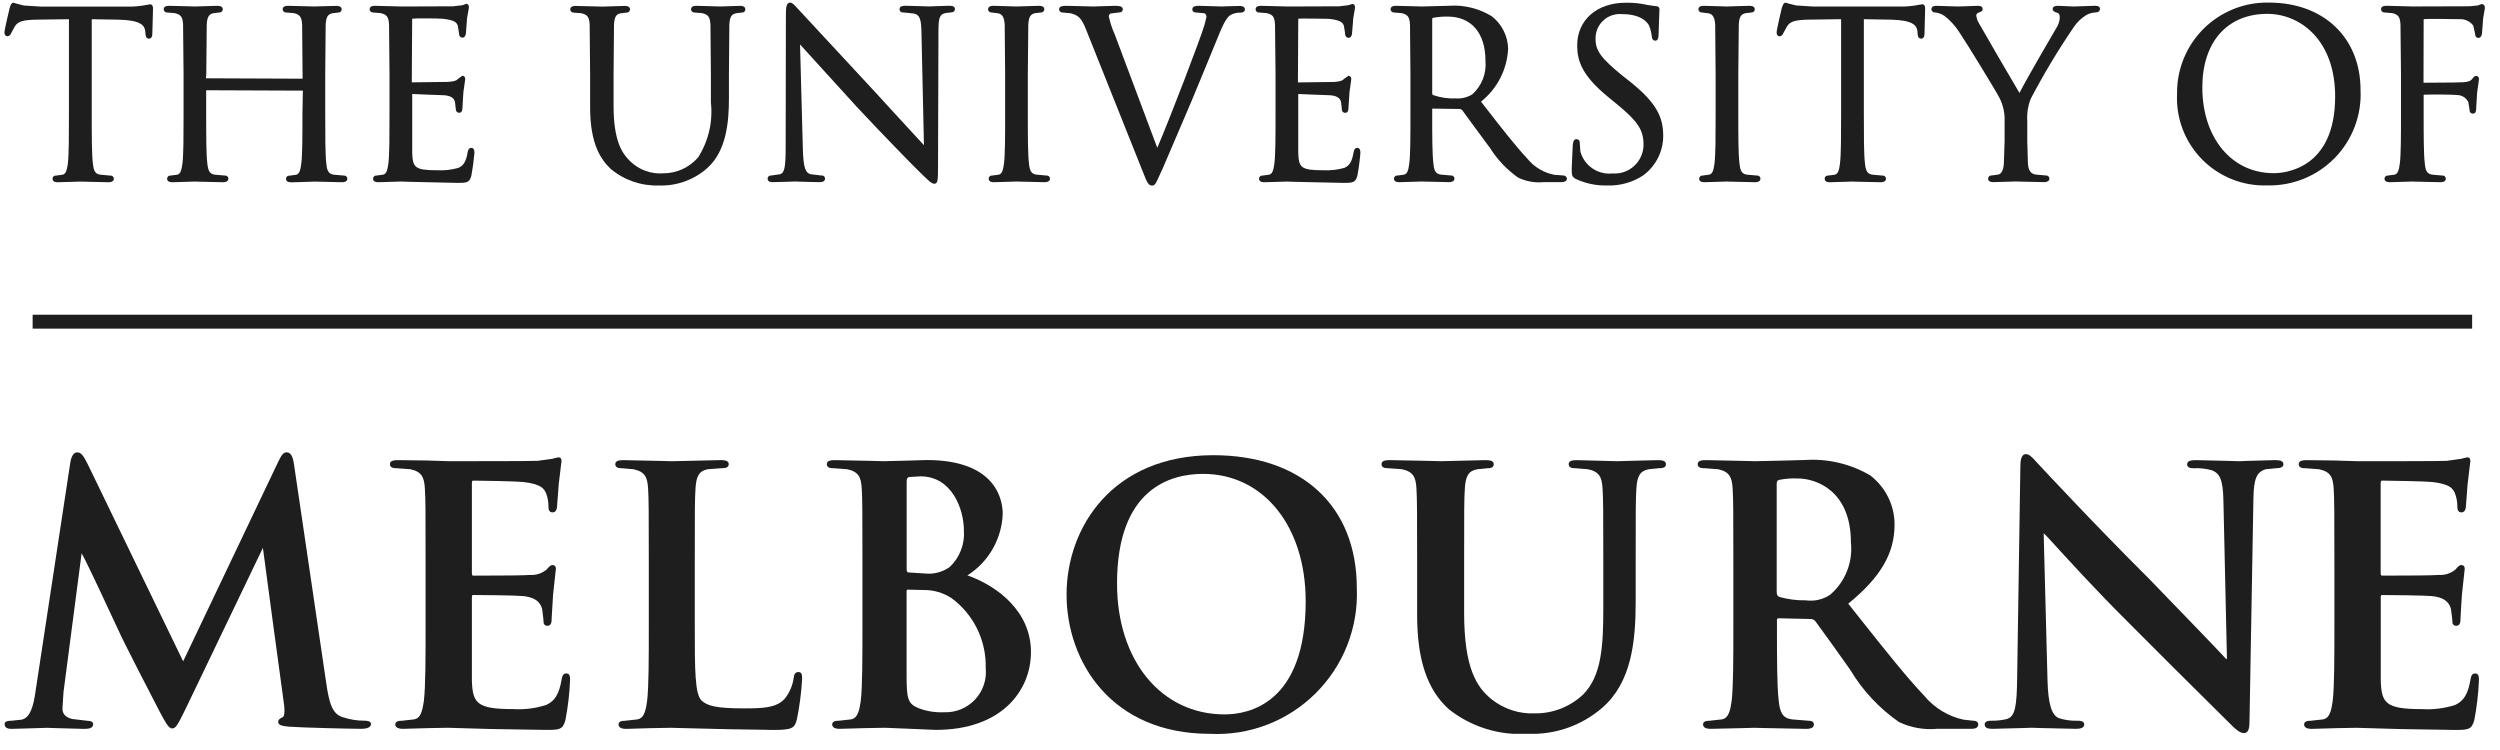 <svg width="150" height="45" viewBox="0 0 150 45" fill="none" xmlns="http://www.w3.org/2000/svg">
<g clip-path="url(#clip0_1_247)">
<path d="M0.587 0.457C0.569 0.511 0.267 1.784 0.267 1.949C0.267 2.114 0.361 2.175 0.441 2.175C0.496 2.171 0.549 2.15 0.591 2.114C0.633 2.078 0.663 2.029 0.676 1.975L0.899 1.57C1.093 1.281 1.386 1.194 2.215 1.179L4.136 1.153V6.853C4.136 8.137 4.136 9.248 4.071 9.816C4.013 10.225 3.949 10.441 3.754 10.482L3.364 10.535C3.337 10.532 3.31 10.534 3.285 10.542C3.259 10.55 3.236 10.563 3.216 10.581C3.195 10.598 3.179 10.62 3.168 10.644C3.157 10.669 3.152 10.695 3.152 10.722C3.152 10.935 3.395 10.935 3.475 10.935L4.598 10.902L4.821 10.894L4.98 10.899L6.507 10.935C6.801 10.935 6.832 10.786 6.832 10.722C6.831 10.695 6.825 10.669 6.814 10.645C6.803 10.62 6.787 10.599 6.767 10.581C6.746 10.563 6.723 10.55 6.697 10.542C6.672 10.534 6.645 10.532 6.619 10.535L6.019 10.482C5.692 10.436 5.619 10.225 5.574 9.819C5.504 9.248 5.504 8.139 5.504 6.854V1.154L7.126 1.181C8.447 1.209 8.669 1.532 8.711 1.847L8.725 1.993C8.734 2.124 8.752 2.321 8.939 2.321C8.972 2.321 9.139 2.308 9.139 2.039L9.152 1.601L9.18 0.531C9.18 0.449 9.18 0.259 9.006 0.259L8.844 0.285C8.449 0.366 8.046 0.404 7.644 0.398H2.497L1.426 0.331L0.983 0.216L0.81 0.165C0.687 0.157 0.633 0.309 0.587 0.457Z" fill="#1E1E1E"/>
<path d="M19.058 0.382L18.837 0.39L18.66 0.383L17.285 0.349C17.204 0.349 16.959 0.349 16.959 0.564C16.961 0.59 16.968 0.616 16.98 0.64C16.991 0.664 17.008 0.685 17.028 0.702C17.048 0.72 17.071 0.733 17.096 0.741C17.122 0.75 17.148 0.753 17.175 0.751L17.619 0.787C17.991 0.869 18.102 1.017 18.128 1.476L18.154 4.433V4.722L12.355 4.697L12.377 4.433L12.405 1.476C12.431 1.01 12.534 0.843 12.829 0.788L13.152 0.751C13.179 0.753 13.206 0.75 13.231 0.741C13.256 0.733 13.279 0.72 13.299 0.702C13.319 0.685 13.336 0.664 13.347 0.64C13.359 0.616 13.366 0.59 13.368 0.564C13.368 0.421 13.259 0.349 13.043 0.349L11.924 0.382L11.697 0.39L11.517 0.383L10.145 0.349C9.93 0.349 9.822 0.421 9.822 0.564C9.823 0.59 9.83 0.616 9.842 0.64C9.853 0.663 9.869 0.684 9.889 0.702C9.909 0.719 9.932 0.732 9.957 0.741C9.982 0.749 10.008 0.753 10.034 0.751L10.477 0.787C10.852 0.869 10.962 1.017 10.985 1.476L11.014 4.434V6.851C11.014 8.136 11.014 9.245 10.947 9.815C10.889 10.223 10.825 10.44 10.633 10.481L10.242 10.533C10.215 10.53 10.188 10.532 10.162 10.54C10.136 10.547 10.113 10.561 10.092 10.578C10.072 10.596 10.056 10.618 10.044 10.642C10.033 10.666 10.027 10.693 10.027 10.72C10.027 10.934 10.272 10.934 10.352 10.934L11.469 10.901L11.694 10.893L11.855 10.899L13.383 10.934C13.672 10.934 13.704 10.784 13.704 10.72C13.704 10.693 13.698 10.667 13.687 10.643C13.676 10.618 13.66 10.597 13.64 10.579C13.62 10.562 13.597 10.548 13.571 10.54C13.546 10.532 13.519 10.53 13.493 10.533L12.886 10.481C12.563 10.435 12.486 10.223 12.441 9.818C12.371 9.247 12.371 8.138 12.371 6.853V5.415L18.172 5.438L18.146 6.857C18.146 8.142 18.146 9.251 18.078 9.82C18.024 10.22 17.959 10.445 17.765 10.486L17.375 10.539C17.349 10.536 17.322 10.538 17.296 10.546C17.27 10.553 17.246 10.566 17.226 10.584C17.205 10.602 17.189 10.623 17.177 10.648C17.166 10.672 17.159 10.699 17.159 10.726C17.159 10.939 17.404 10.939 17.483 10.939L18.608 10.906L18.829 10.898H18.985L20.516 10.934C20.816 10.934 20.843 10.785 20.843 10.721C20.842 10.694 20.836 10.668 20.824 10.643C20.813 10.619 20.797 10.598 20.776 10.58C20.756 10.562 20.732 10.549 20.707 10.541C20.681 10.533 20.654 10.531 20.628 10.534L20.027 10.481C19.701 10.435 19.62 10.224 19.579 9.819C19.514 9.249 19.514 8.138 19.514 6.854V4.437L19.54 1.48C19.57 1.009 19.668 0.848 19.964 0.792L20.285 0.755C20.311 0.757 20.338 0.754 20.363 0.746C20.389 0.738 20.412 0.725 20.433 0.707C20.453 0.69 20.469 0.668 20.481 0.645C20.493 0.621 20.5 0.595 20.502 0.568C20.502 0.353 20.256 0.353 20.177 0.353L19.058 0.382Z" fill="#1E1E1E"/>
<path d="M27.826 0.285L27.759 0.311L27.191 0.378L24.053 0.39L23.868 0.383L22.503 0.349C22.423 0.349 22.178 0.349 22.178 0.564C22.179 0.59 22.186 0.616 22.198 0.64C22.209 0.663 22.225 0.684 22.245 0.702C22.265 0.719 22.288 0.733 22.313 0.741C22.338 0.749 22.364 0.753 22.391 0.751L22.832 0.787C23.209 0.869 23.317 1.017 23.343 1.476L23.37 4.433V6.85C23.37 8.134 23.37 9.244 23.303 9.813C23.245 10.223 23.181 10.438 22.986 10.479L22.596 10.532C22.569 10.529 22.542 10.531 22.517 10.539C22.491 10.547 22.468 10.56 22.448 10.578C22.428 10.596 22.412 10.617 22.401 10.642C22.39 10.666 22.384 10.692 22.384 10.719C22.384 10.932 22.625 10.932 22.706 10.932L23.822 10.899L24.052 10.891L24.573 10.909L27.442 10.973C27.983 10.973 28.165 10.973 28.282 10.541C28.366 10.092 28.427 9.639 28.465 9.183C28.465 9.083 28.465 8.873 28.274 8.873C28.101 8.873 28.075 9.063 28.053 9.165C27.962 9.695 27.811 9.941 27.495 10.075C27.081 10.191 26.65 10.239 26.221 10.215C24.892 10.215 24.768 10.048 24.733 9.189V5.64C24.733 5.647 26.677 5.716 26.677 5.716C27.142 5.763 27.253 5.946 27.299 6.116L27.349 6.543C27.347 6.571 27.35 6.6 27.359 6.627C27.367 6.653 27.381 6.678 27.4 6.699C27.419 6.72 27.442 6.737 27.468 6.749C27.493 6.761 27.521 6.768 27.55 6.768C27.75 6.768 27.75 6.523 27.75 6.407L27.803 5.537L27.912 4.758C27.912 4.558 27.78 4.545 27.741 4.545L27.464 4.745C27.364 4.862 27.198 4.887 26.88 4.914L24.707 4.941L24.73 1.121C24.895 1.09 26.352 1.101 26.573 1.127C27.325 1.209 27.396 1.374 27.465 1.527L27.54 1.98C27.54 2.234 27.691 2.26 27.755 2.26C27.819 2.26 27.913 2.219 27.954 2.026C27.954 2.021 28.006 1.326 28.006 1.326L28.021 1.106L28.104 0.638L28.135 0.455C28.135 0.241 28.012 0.225 27.974 0.225L27.826 0.285Z" fill="#1E1E1E"/>
<path d="M43.473 0.38L43.24 0.39L43.047 0.383L41.782 0.349C41.703 0.349 41.461 0.349 41.461 0.564C41.462 0.59 41.469 0.616 41.481 0.64C41.492 0.663 41.508 0.684 41.528 0.702C41.548 0.719 41.571 0.732 41.596 0.741C41.621 0.749 41.647 0.753 41.673 0.751L42.117 0.787C42.517 0.874 42.599 1.044 42.627 1.476L42.654 4.433V6.149C42.781 7.305 42.509 8.469 41.883 9.449C41.624 9.746 41.306 9.984 40.949 10.148C40.591 10.312 40.203 10.397 39.809 10.399C39.444 10.428 39.076 10.378 38.731 10.253C38.386 10.128 38.072 9.93 37.809 9.673C37.318 9.203 36.815 8.442 36.815 6.36V4.44L36.84 1.483C36.868 1.006 36.971 0.838 37.258 0.796L37.586 0.758C37.612 0.76 37.639 0.757 37.664 0.749C37.689 0.74 37.713 0.727 37.733 0.71C37.753 0.692 37.769 0.671 37.781 0.647C37.793 0.623 37.8 0.597 37.802 0.571C37.802 0.356 37.559 0.356 37.479 0.356L36.458 0.386L36.117 0.397L35.833 0.387L34.538 0.356C34.458 0.356 34.215 0.356 34.215 0.571C34.216 0.597 34.223 0.623 34.235 0.647C34.246 0.671 34.263 0.692 34.283 0.709C34.303 0.727 34.326 0.74 34.351 0.748C34.377 0.757 34.403 0.76 34.429 0.758L34.873 0.794C35.248 0.876 35.356 1.024 35.38 1.483L35.407 4.442V6.442C35.407 8.66 36.063 9.579 36.636 10.129C37.446 10.809 38.479 11.165 39.536 11.129C40.6 11.167 41.639 10.793 42.435 10.086C43.586 9.063 43.736 7.314 43.736 5.906V4.436L43.761 1.48C43.788 1.009 43.886 0.848 44.184 0.792C44.19 0.792 44.508 0.754 44.508 0.754C44.535 0.757 44.562 0.754 44.587 0.746C44.612 0.737 44.636 0.724 44.656 0.707C44.676 0.689 44.692 0.668 44.703 0.644C44.714 0.62 44.721 0.593 44.721 0.567C44.721 0.352 44.478 0.352 44.398 0.352L43.473 0.38Z" fill="#1E1E1E"/>
<path d="M47.153 0.946L47.14 8.81C47.14 10.039 47.071 10.377 46.803 10.455L46.27 10.53C46.243 10.527 46.216 10.529 46.19 10.537C46.165 10.545 46.141 10.558 46.121 10.575C46.101 10.593 46.084 10.615 46.073 10.639C46.062 10.664 46.057 10.69 46.057 10.717C46.057 10.93 46.283 10.93 46.38 10.93L47.473 10.899L47.698 10.889L47.898 10.898L49.15 10.93C49.249 10.93 49.501 10.93 49.501 10.717C49.501 10.69 49.495 10.663 49.483 10.639C49.472 10.614 49.456 10.592 49.436 10.575C49.415 10.557 49.391 10.544 49.365 10.536C49.34 10.528 49.312 10.526 49.286 10.53L48.627 10.453C48.35 10.369 48.201 10.115 48.172 8.958C48.172 8.958 48.016 3.182 48.002 2.667L51.394 6.397C52.883 7.997 54.837 9.99 54.98 10.123C55.764 10.901 55.9 11.023 56.053 11.023C56.266 11.023 56.282 10.858 56.282 9.943L56.307 1.905C56.307 1.048 56.379 0.859 56.734 0.782L57.042 0.746C57.218 0.746 57.297 0.646 57.297 0.546C57.297 0.346 57.06 0.346 56.947 0.346L56.026 0.375L55.779 0.387L55.486 0.377L54.352 0.346C54.219 0.346 53.974 0.346 53.974 0.546C53.972 0.574 53.976 0.602 53.987 0.628C53.997 0.654 54.013 0.678 54.034 0.697C54.054 0.716 54.079 0.73 54.106 0.739C54.132 0.747 54.161 0.75 54.188 0.746L54.838 0.812C55.167 0.897 55.278 1.082 55.289 2.012C55.289 2.012 55.408 7.426 55.437 8.712C55.172 8.423 54.413 7.601 54.413 7.601L52.33 5.332L47.846 0.498C47.653 0.284 47.526 0.155 47.408 0.155C47.17 0.157 47.153 0.47 47.153 0.946Z" fill="#1E1E1E"/>
<path d="M61.215 0.382L60.992 0.39L60.782 0.382L59.606 0.349C59.528 0.349 59.282 0.349 59.282 0.564C59.286 0.617 59.31 0.666 59.35 0.701C59.389 0.736 59.442 0.754 59.495 0.751L59.895 0.8C60.106 0.851 60.251 0.984 60.282 1.476L60.308 4.433V6.85C60.308 8.134 60.308 9.244 60.239 9.813C60.18 10.231 60.12 10.438 59.923 10.479L59.533 10.532C59.507 10.529 59.48 10.531 59.454 10.539C59.428 10.547 59.405 10.56 59.385 10.578C59.364 10.595 59.348 10.617 59.337 10.641C59.325 10.666 59.319 10.692 59.319 10.719C59.319 10.932 59.562 10.932 59.644 10.932L60.766 10.899L60.989 10.891L61.145 10.896L62.675 10.932C62.969 10.932 63.001 10.783 63.001 10.719C63 10.692 62.994 10.666 62.983 10.642C62.972 10.618 62.956 10.596 62.936 10.579C62.916 10.561 62.892 10.548 62.867 10.54C62.842 10.532 62.815 10.529 62.788 10.532L62.188 10.479C61.861 10.435 61.782 10.222 61.739 9.816C61.669 9.247 61.669 8.136 61.669 6.851V4.434L61.698 1.478C61.725 1.012 61.828 0.844 62.12 0.788L62.443 0.751C62.469 0.753 62.496 0.75 62.521 0.742C62.547 0.734 62.57 0.721 62.59 0.703C62.611 0.686 62.627 0.664 62.639 0.641C62.651 0.617 62.658 0.591 62.66 0.564C62.66 0.349 62.414 0.349 62.333 0.349L61.215 0.382Z" fill="#1E1E1E"/>
<path d="M73.487 0.38L73.287 0.39L72.968 0.378L71.943 0.349C71.802 0.349 71.538 0.349 71.538 0.564C71.538 0.634 71.57 0.751 71.792 0.751L72.279 0.798C72.314 0.821 72.343 0.854 72.362 0.892C72.381 0.93 72.39 0.972 72.388 1.015L72.268 1.502C71.991 2.411 70.291 6.858 69.437 8.871L66.894 2.09C66.734 1.737 66.612 1.368 66.529 0.99V0.99C66.526 0.95 66.536 0.911 66.558 0.878C66.58 0.845 66.612 0.82 66.65 0.808L67.127 0.75C67.345 0.75 67.368 0.609 67.368 0.55C67.368 0.35 67.068 0.35 66.893 0.35L65.893 0.379L65.614 0.391L65.276 0.381L64.008 0.35C63.815 0.35 63.548 0.35 63.548 0.55C63.546 0.578 63.551 0.606 63.562 0.631C63.572 0.657 63.589 0.68 63.609 0.699C63.629 0.718 63.654 0.733 63.68 0.742C63.707 0.75 63.735 0.753 63.763 0.75L64.255 0.799C64.685 0.924 64.877 1.042 65.174 1.799L68.567 10.299C68.821 10.941 68.899 11.135 69.128 11.135C69.297 11.135 69.358 10.998 69.561 10.544L69.796 10.029L71.496 6.055L72.308 4.094L73.108 2.146C73.468 1.241 73.664 1.014 73.824 0.904C74.006 0.801 74.214 0.75 74.424 0.758C74.658 0.758 74.693 0.632 74.693 0.558C74.693 0.425 74.579 0.358 74.355 0.358L73.487 0.38Z" fill="#1E1E1E"/>
<path d="M80.981 0.286L80.921 0.311L80.348 0.378L77.21 0.39L77.029 0.383L75.662 0.349C75.582 0.349 75.335 0.349 75.335 0.564C75.337 0.59 75.344 0.616 75.356 0.64C75.368 0.664 75.384 0.685 75.404 0.703C75.424 0.72 75.448 0.733 75.473 0.742C75.498 0.75 75.525 0.753 75.552 0.751L75.995 0.787C76.368 0.869 76.478 1.017 76.501 1.476L76.532 4.434V6.851C76.532 8.136 76.532 9.245 76.463 9.815C76.405 10.225 76.341 10.44 76.147 10.481L75.756 10.533C75.729 10.53 75.702 10.533 75.677 10.54C75.651 10.549 75.628 10.562 75.608 10.579C75.587 10.597 75.571 10.618 75.56 10.643C75.548 10.667 75.542 10.693 75.542 10.72C75.542 10.934 75.787 10.934 75.867 10.934L76.986 10.901L77.21 10.893L77.734 10.911L80.6 10.973C81.144 10.973 81.328 10.973 81.443 10.541C81.51 10.249 81.623 9.308 81.623 9.183C81.623 9.083 81.623 8.873 81.436 8.873C81.264 8.873 81.236 9.047 81.21 9.163C81.118 9.695 80.97 9.941 80.657 10.075C80.242 10.191 79.811 10.238 79.382 10.215C78.052 10.215 77.93 10.048 77.895 9.189V5.64C77.895 5.647 79.84 5.716 79.84 5.716C80.359 5.768 80.429 5.998 80.463 6.121L80.511 6.546C80.508 6.574 80.51 6.603 80.519 6.63C80.527 6.657 80.541 6.682 80.561 6.704C80.579 6.725 80.603 6.742 80.629 6.754C80.655 6.765 80.683 6.771 80.712 6.771C80.912 6.771 80.912 6.526 80.912 6.41L80.969 5.54L81.076 4.761C81.076 4.561 80.944 4.548 80.903 4.548L80.651 4.726C80.524 4.866 80.364 4.891 80.043 4.918L77.875 4.945L77.896 1.125C77.875 1.094 79.742 1.131 79.742 1.131C80.487 1.213 80.561 1.378 80.632 1.537L80.704 1.99C80.704 2.244 80.856 2.27 80.919 2.27C80.984 2.27 81.081 2.239 81.12 2.032L81.174 1.382L81.192 1.12L81.302 0.467C81.302 0.26 81.192 0.237 81.142 0.237L80.981 0.286Z" fill="#1E1E1E"/>
<path d="M85.981 5.703C85.966 5.696 85.954 5.685 85.945 5.67C85.937 5.656 85.933 5.64 85.933 5.624V1.138C85.931 1.124 85.934 1.109 85.942 1.097C85.95 1.085 85.962 1.076 85.975 1.072C86.266 1.015 86.562 0.989 86.859 0.995C88.282 0.995 89.127 1.983 89.127 3.637C89.163 4.013 89.111 4.392 88.973 4.744C88.835 5.096 88.617 5.41 88.335 5.662C88.045 5.841 87.706 5.926 87.365 5.905C86.895 5.926 86.425 5.857 85.981 5.703V5.703ZM85.767 0.377L85.308 0.39L85.127 0.383L83.757 0.349C83.677 0.349 83.434 0.349 83.434 0.564C83.436 0.59 83.443 0.616 83.455 0.64C83.466 0.664 83.483 0.685 83.503 0.702C83.523 0.72 83.546 0.733 83.571 0.741C83.597 0.75 83.623 0.753 83.65 0.751L84.089 0.787C84.465 0.869 84.573 1.017 84.6 1.476L84.626 4.433V6.85C84.626 8.134 84.627 9.244 84.557 9.813C84.503 10.213 84.439 10.438 84.242 10.479L83.85 10.532C83.824 10.528 83.797 10.531 83.771 10.539C83.746 10.546 83.722 10.56 83.702 10.577C83.682 10.595 83.666 10.617 83.654 10.641C83.643 10.666 83.638 10.692 83.638 10.719C83.638 10.932 83.883 10.932 83.963 10.932L85.197 10.894C85.251 10.894 85.415 10.894 85.415 10.894L86.939 10.928C87.239 10.928 87.267 10.779 87.267 10.715C87.267 10.688 87.26 10.661 87.249 10.637C87.237 10.612 87.22 10.59 87.2 10.573C87.179 10.555 87.155 10.542 87.129 10.534C87.103 10.527 87.075 10.524 87.049 10.528L86.448 10.475C86.121 10.429 86.043 10.218 86.004 9.812C85.933 9.241 85.933 8.132 85.933 6.847V6.517C85.927 6.517 87.614 6.539 87.614 6.539L87.722 6.595L88.195 7.243L89.204 8.613L89.388 8.856C89.828 9.565 90.406 10.177 91.089 10.656C91.56 10.883 92.084 10.978 92.606 10.929H93.581C93.752 10.929 94.016 10.929 94.016 10.715C94.009 10.66 93.981 10.61 93.938 10.575C93.895 10.54 93.841 10.523 93.786 10.528L93.267 10.489C92.634 10.37 92.063 10.032 91.654 9.534C90.936 8.768 90.097 7.69 89.126 6.439C89.126 6.439 88.938 6.195 88.86 6.098C89.341 5.715 89.736 5.234 90.016 4.686C90.297 4.139 90.458 3.538 90.487 2.923C90.479 2.544 90.386 2.171 90.214 1.833C90.043 1.495 89.797 1.2 89.496 0.969C88.725 0.499 87.826 0.281 86.925 0.347L85.767 0.377Z" fill="#1E1E1E"/>
<path d="M94.631 2.731C94.631 3.668 94.942 4.546 96.453 5.79L97.07 6.297C98.281 7.297 98.612 7.808 98.612 8.689C98.611 8.926 98.561 9.161 98.465 9.378C98.37 9.595 98.231 9.79 98.056 9.951C97.882 10.113 97.677 10.236 97.453 10.315C97.229 10.393 96.991 10.424 96.755 10.407C96.329 10.454 95.9 10.346 95.546 10.105C95.192 9.864 94.935 9.504 94.823 9.091L94.787 8.605C94.787 8.528 94.787 8.351 94.587 8.351C94.404 8.351 94.386 8.551 94.371 8.663L94.361 8.797L94.302 10.13C94.302 10.499 94.312 10.62 94.566 10.745C95.156 11.017 95.802 11.148 96.453 11.129C97.207 11.152 97.951 10.943 98.583 10.529C98.956 10.257 99.259 9.902 99.47 9.491C99.68 9.081 99.791 8.626 99.793 8.165C99.793 7.09 99.459 6.205 97.75 4.858L97.367 4.558C96.052 3.482 95.733 3.045 95.733 2.335C95.727 2.13 95.765 1.926 95.843 1.737C95.922 1.548 96.04 1.377 96.189 1.237C96.338 1.096 96.516 0.989 96.709 0.922C96.903 0.855 97.108 0.829 97.313 0.847C98.449 0.847 98.828 1.319 98.938 1.521C99.023 1.727 99.079 1.945 99.105 2.167C99.116 2.267 99.138 2.44 99.317 2.44C99.517 2.44 99.516 2.166 99.516 2.018L99.563 0.668L99.568 0.568C99.568 0.368 99.388 0.368 99.329 0.368L98.871 0.302C98.444 0.203 98.008 0.157 97.57 0.163C95.816 0.157 94.631 1.192 94.631 2.731Z" fill="#1E1E1E"/>
<path d="M103.841 0.382L103.612 0.39L103.403 0.382L102.23 0.349C102.014 0.349 101.904 0.421 101.904 0.564C101.906 0.59 101.913 0.616 101.925 0.64C101.937 0.664 101.953 0.685 101.973 0.702C101.993 0.72 102.016 0.733 102.041 0.741C102.066 0.75 102.093 0.753 102.12 0.751L102.52 0.8C102.707 0.844 102.881 0.956 102.911 1.476L102.937 4.433V6.85C102.937 8.134 102.937 9.244 102.87 9.813C102.812 10.222 102.748 10.438 102.553 10.479L102.163 10.532C102.136 10.529 102.109 10.531 102.083 10.539C102.058 10.547 102.034 10.56 102.014 10.578C101.994 10.596 101.978 10.617 101.966 10.642C101.955 10.666 101.949 10.692 101.949 10.719C101.949 10.932 102.192 10.932 102.271 10.932L103.396 10.899L103.616 10.891L103.779 10.898L105.308 10.932C105.598 10.932 105.628 10.783 105.628 10.719C105.627 10.692 105.622 10.666 105.611 10.641C105.6 10.617 105.583 10.595 105.563 10.577C105.543 10.56 105.519 10.546 105.494 10.539C105.468 10.531 105.441 10.528 105.414 10.532L104.815 10.479C104.489 10.433 104.415 10.222 104.369 9.816C104.298 9.245 104.298 8.136 104.298 6.851V4.434L104.328 1.478C104.352 1.012 104.456 0.844 104.751 0.788L105.073 0.751C105.099 0.753 105.126 0.75 105.151 0.741C105.176 0.733 105.199 0.72 105.219 0.702C105.239 0.685 105.256 0.664 105.267 0.64C105.279 0.616 105.286 0.59 105.288 0.564C105.288 0.349 105.042 0.349 104.961 0.349L103.841 0.382Z" fill="#1E1E1E"/>
<path d="M106.906 0.487C106.9 0.511 106.596 1.787 106.596 1.95C106.596 2.113 106.689 2.177 106.768 2.177C106.905 2.177 106.969 2.068 107.005 1.977L107.23 1.57C107.42 1.281 107.715 1.193 108.541 1.178L110.466 1.152V6.852C110.466 8.136 110.466 9.246 110.399 9.815C110.346 10.215 110.28 10.44 110.085 10.481L109.693 10.534C109.666 10.531 109.639 10.533 109.613 10.541C109.587 10.549 109.564 10.562 109.544 10.579C109.523 10.597 109.507 10.619 109.496 10.643C109.485 10.668 109.479 10.694 109.479 10.721C109.479 10.934 109.722 10.934 109.802 10.934L110.921 10.901L111.148 10.893L111.31 10.9L112.833 10.934C113.117 10.934 113.159 10.801 113.159 10.721C113.159 10.694 113.153 10.668 113.142 10.644C113.13 10.619 113.114 10.598 113.094 10.58C113.074 10.562 113.05 10.549 113.025 10.541C112.999 10.533 112.972 10.531 112.945 10.534L112.346 10.481C112.023 10.437 111.945 10.224 111.899 9.818C111.83 9.249 111.831 8.138 111.831 6.853V1.153L113.454 1.18C114.776 1.208 114.998 1.532 115.042 1.846L115.054 1.992C115.062 2.122 115.077 2.32 115.27 2.32C115.303 2.32 115.47 2.307 115.47 2.038L115.481 1.598L115.508 0.528C115.508 0.446 115.508 0.256 115.335 0.256L115.173 0.281C114.78 0.362 114.379 0.4 113.977 0.394H108.833L107.756 0.326L107.313 0.212L107.143 0.161C107.022 0.157 106.967 0.3 106.906 0.487Z" fill="#1E1E1E"/>
<path d="M124.752 0.378L124.391 0.39L124.171 0.378L123.485 0.349C123.203 0.349 123.159 0.465 123.159 0.534C123.159 0.677 123.294 0.721 123.425 0.766C123.484 0.782 123.586 0.808 123.586 1.056C123.575 1.288 123.499 1.511 123.367 1.702C123.134 2.091 121.595 4.74 121.167 5.576C120.712 4.813 118.944 1.776 118.742 1.404C118.649 1.258 118.592 1.092 118.576 0.92C118.576 0.859 118.617 0.807 118.698 0.764L118.768 0.738C118.857 0.702 118.96 0.662 118.96 0.549C118.96 0.416 118.867 0.349 118.68 0.349L117.711 0.382L117.523 0.39L117.203 0.381L116.169 0.349C115.897 0.349 115.883 0.515 115.883 0.549C115.885 0.578 115.893 0.607 115.907 0.633C115.92 0.659 115.939 0.682 115.961 0.701C115.984 0.72 116.01 0.734 116.039 0.742C116.067 0.75 116.096 0.753 116.126 0.749C116.317 0.773 116.5 0.841 116.659 0.949C117.015 1.223 117.319 1.556 117.56 1.935C118.054 2.665 119.883 5.671 119.966 5.871C120.189 6.303 120.296 6.785 120.276 7.271V8.452L120.232 9.814C120.214 10.086 120.141 10.424 119.892 10.475L119.501 10.528C119.474 10.525 119.447 10.527 119.421 10.535C119.395 10.543 119.371 10.556 119.351 10.573C119.331 10.591 119.315 10.613 119.303 10.637C119.292 10.662 119.286 10.688 119.286 10.715C119.286 10.928 119.529 10.928 119.61 10.928L120.732 10.895L120.953 10.887L121.116 10.894L122.64 10.928C122.934 10.928 122.965 10.779 122.965 10.715C122.964 10.688 122.958 10.662 122.947 10.637C122.935 10.613 122.919 10.591 122.899 10.574C122.878 10.556 122.855 10.543 122.829 10.535C122.803 10.527 122.776 10.525 122.75 10.528L122.149 10.475C121.849 10.432 121.707 10.241 121.675 9.816L121.636 8.454V7.272C121.607 6.819 121.675 6.366 121.836 5.942C122.62 4.446 123.49 2.997 124.442 1.602C124.627 1.332 124.865 1.103 125.142 0.927C125.314 0.818 125.512 0.756 125.716 0.748C125.926 0.748 126 0.632 126 0.532C126 0.432 125.926 0.346 125.716 0.346L124.752 0.378Z" fill="#1E1E1E"/>
<path d="M132.14 5.242C132.14 2.521 133.633 0.831 136.039 0.831C137.998 0.831 140.109 2.383 140.109 5.791C140.109 10.171 137.04 10.391 136.425 10.391C133.902 10.394 132.14 8.274 132.14 5.242ZM130.624 5.624C130.587 6.35 130.702 7.075 130.961 7.755C131.221 8.434 131.618 9.052 132.129 9.569C132.64 10.086 133.252 10.491 133.928 10.759C134.604 11.027 135.328 11.151 136.054 11.124C136.804 11.14 137.548 11.003 138.242 10.719C138.936 10.436 139.564 10.012 140.087 9.476C140.61 8.94 141.017 8.301 141.283 7.601C141.549 6.9 141.669 6.152 141.633 5.404C141.633 2.263 139.425 0.155 136.133 0.155C135.409 0.14 134.689 0.271 134.017 0.54C133.344 0.809 132.733 1.211 132.219 1.721C131.705 2.231 131.299 2.84 131.025 3.51C130.75 4.181 130.614 4.9 130.624 5.624V5.624Z" fill="#1E1E1E"/>
<path d="M148.763 0.29L148.688 0.326L148.27 0.368L148.109 0.377L144.739 0.388L144.558 0.382L143.188 0.347C143.108 0.347 142.862 0.347 142.862 0.562C142.864 0.589 142.871 0.615 142.883 0.639C142.895 0.662 142.911 0.684 142.932 0.701C142.952 0.719 142.975 0.732 143.001 0.74C143.026 0.748 143.053 0.751 143.08 0.749L143.52 0.785C143.895 0.866 144.004 1.015 144.029 1.474L144.059 4.433V6.85C144.059 8.134 144.059 9.244 143.99 9.813C143.933 10.223 143.866 10.438 143.674 10.479L143.284 10.532C143.258 10.529 143.231 10.531 143.205 10.539C143.179 10.546 143.155 10.56 143.135 10.577C143.115 10.595 143.099 10.617 143.087 10.641C143.076 10.665 143.07 10.692 143.07 10.719C143.07 10.932 143.314 10.932 143.395 10.932L144.513 10.899L144.739 10.891L144.903 10.898L146.424 10.932C146.718 10.932 146.75 10.783 146.75 10.719C146.749 10.692 146.743 10.665 146.732 10.641C146.72 10.616 146.704 10.595 146.684 10.577C146.663 10.559 146.639 10.546 146.613 10.538C146.587 10.531 146.56 10.528 146.534 10.532L145.934 10.479C145.607 10.433 145.527 10.222 145.489 9.816C145.419 9.245 145.419 8.136 145.419 6.851V5.683C145.929 5.663 147.166 5.668 147.47 5.704C147.604 5.711 147.733 5.755 147.844 5.831C147.955 5.906 148.044 6.011 148.1 6.133L148.164 6.523L148.173 6.605C148.17 6.632 148.174 6.66 148.183 6.686C148.192 6.712 148.207 6.736 148.226 6.756C148.244 6.776 148.267 6.792 148.292 6.803C148.318 6.814 148.345 6.82 148.372 6.82C148.572 6.82 148.573 6.582 148.573 6.454L148.628 5.547L148.739 4.767C148.739 4.567 148.608 4.554 148.568 4.554C148.468 4.554 148.409 4.633 148.357 4.702C148.242 4.864 148.117 4.91 147.779 4.936L147.169 4.951L145.411 4.964L145.419 1.158C145.435 1.11 147.548 1.151 147.548 1.151C147.709 1.138 147.871 1.167 148.018 1.233C148.166 1.299 148.295 1.401 148.393 1.53L148.503 2.009C148.503 2.264 148.672 2.277 148.704 2.277C148.777 2.277 148.873 2.237 148.916 2.042C148.916 2.037 148.97 1.361 148.97 1.361L148.985 1.123L149.065 0.656L149.095 0.472C149.095 0.337 149.018 0.242 148.908 0.242L148.763 0.29Z" fill="#1E1E1E"/>
<path d="M148.328 18.883H1.958V19.718H148.328V18.883Z" fill="#1E1E1E"/>
<path d="M16.706 27.68C16.706 27.68 11.464 38.685 10.989 39.68L5.253 27.828C4.987 27.295 4.848 27.142 4.633 27.142C4.493 27.142 4.308 27.242 4.221 27.736L2.121 41.552C2.006 42.331 1.827 43.068 1.292 43.181L0.667 43.245C0.567 43.245 0.275 43.245 0.275 43.445C0.275 43.732 0.59 43.732 0.71 43.732L2.01 43.694L2.804 43.669L3.483 43.691L5.029 43.732C5.3 43.732 5.59 43.711 5.59 43.445C5.59 43.318 5.455 43.245 5.221 43.245L4.341 43.14C3.941 43.047 3.747 42.84 3.747 42.513L3.81 41.524C3.81 41.524 4.773 34.144 4.898 33.194C5.072 33.479 5.926 35.294 5.926 35.294L7.1 37.804C7.351 38.388 9 41.581 9.538 42.618L9.6 42.735C9.922 43.335 10.114 43.706 10.325 43.706C10.553 43.706 10.666 43.494 11.155 42.492L15.774 32.872C15.774 32.957 17.03 42.179 17.03 42.179C17.054 42.331 17.067 42.486 17.069 42.64C17.069 42.897 17.017 43.014 16.96 43.033C16.82 43.094 16.692 43.17 16.692 43.316C16.692 43.508 16.915 43.562 17.352 43.601C18.188 43.663 21.108 43.729 21.659 43.729C22.047 43.729 22.259 43.629 22.259 43.442C22.259 43.255 21.994 43.242 21.866 43.242C21.425 43.242 20.986 43.171 20.567 43.032C19.942 42.845 19.747 42.207 19.567 40.932L17.637 27.839C17.57 27.366 17.429 27.139 17.204 27.139C16.979 27.139 16.875 27.345 16.706 27.68Z" fill="#1E1E1E"/>
<path d="M33.287 27.488L33.162 27.524L32.256 27.65C31.897 27.67 28.434 27.672 26.965 27.672L25.88 27.639L25.631 27.629L23.913 27.608C23.663 27.608 23.395 27.626 23.395 27.85C23.395 28.093 23.675 28.093 23.808 28.093L24.622 28.154C25.314 28.302 25.453 28.646 25.493 29.316C25.533 29.986 25.535 30.574 25.535 33.805V37.535C25.535 39.476 25.535 41.154 25.434 42.04C25.334 42.726 25.224 43.087 24.86 43.161L24.108 43.245C23.941 43.245 23.718 43.268 23.718 43.466C23.718 43.64 23.878 43.73 24.193 43.73L25.657 43.688L26.865 43.666L29.064 43.73L29.68 43.745L32.731 43.794C33.547 43.794 33.769 43.794 33.925 43.205C34.076 42.424 34.169 41.633 34.204 40.839C34.204 40.626 34.203 40.406 33.981 40.406C33.782 40.406 33.736 40.557 33.698 40.767C33.547 41.641 33.297 42.057 32.773 42.296C32.138 42.501 31.47 42.586 30.803 42.546C28.604 42.546 28.354 42.196 28.313 40.816V38.407V37.535V35.861C28.313 35.7 28.351 35.7 28.389 35.7C28.863 35.7 30.988 35.721 31.389 35.764C32.059 35.836 32.413 36.079 32.531 36.55L32.599 37.108L32.615 37.308C32.611 37.34 32.615 37.373 32.626 37.404C32.637 37.435 32.655 37.463 32.678 37.486C32.702 37.509 32.73 37.526 32.761 37.536C32.792 37.547 32.825 37.55 32.858 37.546C33.1 37.546 33.1 37.261 33.1 37.092L33.14 36.424L33.185 35.674L33.329 34.353L33.355 34.125C33.355 33.984 33.281 33.904 33.154 33.904C33.029 33.904 32.941 34.004 32.804 34.163C32.525 34.403 32.162 34.522 31.794 34.496C31.48 34.524 30.277 34.539 28.407 34.539C28.341 34.539 28.313 34.522 28.313 34.357V28.996C28.313 28.837 28.363 28.837 28.407 28.837C28.817 28.837 31.044 28.878 31.407 28.921C32.471 29.049 32.65 29.305 32.786 29.651C32.868 29.89 32.909 30.141 32.908 30.394C32.908 30.494 32.909 30.744 33.152 30.744C33.359 30.744 33.4 30.544 33.416 30.468L33.492 29.497L33.523 29.063L33.662 27.892L33.692 27.682C33.692 27.623 33.692 27.439 33.511 27.439L33.287 27.488Z" fill="#1E1E1E"/>
<path d="M41.459 27.647L40.337 27.673L39.261 27.647L37.434 27.609C37.182 27.609 36.916 27.627 36.916 27.852C36.916 28.095 37.195 28.095 37.328 28.095L38.015 28.156C38.708 28.303 38.847 28.648 38.886 29.317C38.925 29.986 38.928 30.576 38.928 33.807V37.536C38.928 39.477 38.929 41.156 38.829 42.042C38.734 42.728 38.618 43.089 38.257 43.162L37.502 43.246C37.336 43.246 37.112 43.269 37.112 43.468C37.112 43.732 37.471 43.732 37.589 43.732L39.05 43.689L40.258 43.668L43.566 43.75L46.422 43.796C47.536 43.796 47.67 43.688 47.809 43.184C47.975 42.376 48.082 41.557 48.127 40.734C48.127 40.534 48.128 40.322 47.906 40.322C47.662 40.322 47.635 40.559 47.62 40.687C47.554 41.141 47.368 41.569 47.081 41.927C46.581 42.465 45.828 42.503 44.642 42.503C42.947 42.503 42.443 42.344 42.114 42.05C41.687 41.682 41.687 40.209 41.687 37.533V33.803C41.687 30.573 41.687 29.99 41.73 29.314C41.774 28.541 41.961 28.249 42.471 28.154L43.288 28.092C43.514 28.092 43.724 28.062 43.724 27.849C43.724 27.636 43.484 27.606 43.224 27.606L41.459 27.647Z" fill="#1E1E1E"/>
<path d="M54.532 27.635L53.007 27.672L52.192 27.65L50.126 27.608C49.874 27.608 49.608 27.626 49.608 27.85C49.608 28.093 49.886 28.093 50.019 28.093L50.833 28.154C51.526 28.302 51.666 28.646 51.705 29.316C51.742 29.986 51.746 30.574 51.746 33.805V37.535C51.746 39.476 51.746 41.154 51.647 42.04C51.568 42.606 51.471 43.08 51.074 43.161L50.321 43.245C50.154 43.245 49.931 43.268 49.931 43.466C49.931 43.73 50.287 43.73 50.406 43.73L51.867 43.688L53.075 43.666L54.663 43.73L55.487 43.766L56.148 43.793C60.092 43.793 61.858 41.446 61.858 39.121C61.858 36.721 59.905 35.185 58.046 34.521C58.672 34.124 59.192 33.581 59.561 32.938C59.929 32.295 60.136 31.572 60.163 30.831C60.163 30.073 59.834 27.602 55.598 27.602L54.532 27.635ZM55.233 28.581C57.124 28.581 57.833 30.564 57.833 31.813C57.866 32.221 57.806 32.63 57.659 33.012C57.512 33.394 57.282 33.737 56.984 34.018C56.552 34.329 56.021 34.468 55.492 34.409L54.508 34.346C54.444 34.332 54.4 34.31 54.4 34.164V28.93C54.4 28.704 54.439 28.653 54.553 28.62L55.233 28.581ZM55.105 42.486C54.457 42.224 54.396 41.899 54.396 40.501V35.479C54.396 35.39 54.428 35.379 54.471 35.379L55.381 35.401C55.995 35.385 56.599 35.56 57.11 35.901V35.901C57.758 36.383 58.281 37.014 58.635 37.74C58.988 38.467 59.163 39.267 59.142 40.075C59.178 40.42 59.139 40.769 59.027 41.098C58.915 41.427 58.734 41.728 58.496 41.98C58.257 42.233 57.967 42.431 57.645 42.561C57.324 42.691 56.977 42.75 56.631 42.735C56.11 42.759 55.59 42.674 55.104 42.486H55.105Z" fill="#1E1E1E"/>
<path d="M63.994 35.671C63.994 39.697 66.681 44.029 72.585 44.029C73.753 44.089 74.92 43.905 76.013 43.488C77.105 43.071 78.098 42.43 78.928 41.608C79.759 40.785 80.409 39.798 80.836 38.71C81.263 37.621 81.459 36.456 81.409 35.288C81.409 30.367 78.11 27.312 72.797 27.312C66.749 27.315 63.994 31.644 63.994 35.671ZM67.022 35.013C67.022 29.288 70.257 28.433 72.184 28.433C75.809 28.433 78.341 31.573 78.341 36.071C78.341 42.201 74.941 42.864 73.475 42.864C69.675 42.864 67.022 39.636 67.022 35.015V35.013Z" fill="#1E1E1E"/>
<path d="M97.669 27.654L97.058 27.673C96.999 27.673 94.621 27.609 94.621 27.609C94.382 27.609 94.121 27.627 94.121 27.852C94.121 28.095 94.398 28.095 94.534 28.095L95.284 28.156C95.975 28.303 96.115 28.648 96.154 29.317C96.194 29.986 96.198 30.576 96.198 33.807V36.455C96.198 38.724 96.109 40.547 94.984 41.673C94.203 42.408 93.169 42.813 92.097 42.802C91.15 42.844 90.22 42.54 89.481 41.945C88.633 41.251 87.848 40.145 87.848 36.773V33.807C87.848 30.576 87.848 29.993 87.89 29.317C87.935 28.544 88.121 28.252 88.633 28.157L89.234 28.095C89.351 28.095 89.625 28.095 89.625 27.852C89.625 27.627 89.356 27.609 89.108 27.609L87.558 27.645L86.501 27.672L85.369 27.645L83.407 27.608C83.156 27.608 82.891 27.626 82.891 27.85C82.891 28.093 83.168 28.093 83.303 28.093L84.117 28.154C84.808 28.302 84.95 28.646 84.987 29.316C85.025 29.986 85.028 30.574 85.028 33.805V36.898C85.028 39.584 85.629 41.381 86.928 42.552C88.27 43.615 89.96 44.141 91.668 44.027C93.29 44.095 94.877 43.545 96.11 42.488C97.895 40.959 98.141 38.499 98.141 36.071V33.805C98.141 30.574 98.141 29.992 98.183 29.316C98.228 28.543 98.415 28.251 98.924 28.156L99.523 28.093C99.749 28.093 99.957 28.064 99.957 27.85C99.957 27.636 99.701 27.608 99.462 27.608L97.669 27.654Z" fill="#1E1E1E"/>
<path d="M106.836 27.639L105.282 27.672L104.434 27.65L102.378 27.608C102.129 27.608 101.861 27.626 101.861 27.85C101.861 28.093 102.14 28.093 102.273 28.093L103.086 28.154C103.778 28.302 103.918 28.646 103.958 29.316C103.998 29.986 104.001 30.574 104.001 33.805V37.534C104.001 39.476 104.001 41.154 103.901 42.04C103.823 42.606 103.727 43.08 103.328 43.161L102.575 43.245C102.407 43.245 102.183 43.267 102.183 43.466C102.183 43.73 102.539 43.73 102.659 43.73L104.386 43.691L105.246 43.668L105.93 43.684L108.36 43.732C108.478 43.732 108.836 43.732 108.836 43.468C108.836 43.4 108.807 43.246 108.536 43.246L107.503 43.161C106.937 43.085 106.792 42.71 106.723 42.042C106.618 41.154 106.617 39.467 106.617 37.513V37.213C106.617 37.125 106.647 37.097 106.734 37.097L108.576 37.139C108.64 37.132 108.704 37.14 108.764 37.162C108.824 37.185 108.877 37.221 108.919 37.269L109.934 38.669L111.015 40.19C111.755 41.429 112.751 42.496 113.935 43.32C114.649 43.66 115.441 43.802 116.227 43.729H118.24C118.389 43.729 118.695 43.729 118.695 43.465C118.695 43.397 118.665 43.243 118.388 43.243L117.805 43.179C116.886 42.977 116.061 42.476 115.46 41.753C114.382 40.619 113.16 39.074 111.607 37.12L110.895 36.22C112.84 34.632 113.674 33.208 113.674 31.468C113.673 30.897 113.54 30.335 113.286 29.824C113.032 29.313 112.664 28.867 112.211 28.521C111.023 27.827 109.655 27.506 108.283 27.601L106.836 27.639ZM106.758 35.812C106.643 35.761 106.602 35.705 106.602 35.479V29.038C106.602 28.881 106.637 28.825 106.755 28.792C107.12 28.719 107.493 28.691 107.865 28.709C109.049 28.709 111.054 29.514 111.054 32.535C111.118 33.118 111.039 33.708 110.825 34.254C110.611 34.8 110.268 35.287 109.825 35.671C109.395 35.969 108.869 36.093 108.352 36.02C107.813 36.03 107.276 35.961 106.758 35.815V35.812Z" fill="#1E1E1E"/>
<path d="M121.221 28.021L121.031 40.563C121.009 42.39 120.921 42.984 120.409 43.143C120.102 43.215 119.787 43.249 119.471 43.243C119.364 43.243 119.08 43.243 119.08 43.465C119.08 43.729 119.38 43.729 119.598 43.729L121.531 43.678L121.887 43.665L122.476 43.683L124.513 43.729C124.687 43.729 125.054 43.729 125.054 43.465C125.054 43.243 124.765 43.243 124.642 43.243C124.274 43.255 123.908 43.206 123.557 43.097C123.1 42.936 122.888 42.249 122.85 40.797C122.85 40.797 122.624 32.186 122.62 31.997C122.739 32.097 123.049 32.439 123.049 32.439C123.94 33.418 125.795 35.455 127.635 37.279L130.447 40.093L133.887 43.505C134.13 43.748 134.386 43.985 134.643 43.985C134.932 43.985 134.97 43.627 134.97 43.276L135.205 29.906C135.226 28.722 135.4 28.311 135.95 28.154L136.572 28.093C136.86 28.093 137.006 28.011 137.006 27.85C137.006 27.608 136.681 27.608 136.466 27.608L134.777 27.655L134.391 27.673L133.643 27.652L131.828 27.609C131.574 27.609 131.227 27.609 131.227 27.852C131.227 28.067 131.438 28.095 131.62 28.095C131.99 28.076 132.362 28.118 132.72 28.218C133.168 28.405 133.384 28.732 133.406 30.077C133.406 30.077 133.606 38.977 133.617 39.538H133.565C133.565 39.517 132.08 37.973 132.08 37.973L128.94 34.722C125.717 31.522 122.407 27.955 122.374 27.922L122.174 27.707C121.925 27.431 121.758 27.249 121.55 27.249C121.254 27.248 121.221 27.69 121.221 28.021Z" fill="#1E1E1E"/>
<path d="M147.814 27.489L147.69 27.526L146.784 27.652C146.424 27.672 142.964 27.673 141.492 27.673L140.409 27.64L140.159 27.631L138.44 27.609C138.191 27.609 137.923 27.627 137.923 27.852C137.923 28.095 138.2 28.095 138.335 28.095L139.148 28.156C139.841 28.303 139.98 28.648 140.02 29.317C140.06 29.986 140.064 30.576 140.064 33.807V37.536C140.064 39.477 140.064 41.156 139.964 42.042C139.887 42.606 139.79 43.082 139.391 43.163L138.638 43.246C138.471 43.246 138.246 43.269 138.246 43.468C138.246 43.732 138.605 43.732 138.723 43.732L140.185 43.689L141.395 43.668L143.595 43.732L144.21 43.747L147.263 43.796C148.063 43.796 148.301 43.796 148.458 43.207C148.608 42.426 148.701 41.635 148.736 40.841C148.736 40.627 148.735 40.408 148.513 40.408C148.313 40.408 148.268 40.559 148.23 40.769C148.081 41.641 147.83 42.057 147.307 42.298C146.671 42.502 146.002 42.587 145.336 42.547C143.136 42.547 142.887 42.198 142.846 40.818V38.409V37.536V35.863C142.846 35.702 142.883 35.702 142.921 35.702C143.397 35.702 145.516 35.723 145.921 35.766C146.592 35.838 146.944 36.081 147.06 36.552L147.13 37.116L147.145 37.308C147.141 37.34 147.145 37.373 147.157 37.404C147.168 37.435 147.186 37.462 147.209 37.485C147.232 37.508 147.26 37.525 147.291 37.536C147.322 37.547 147.355 37.55 147.388 37.546C147.631 37.546 147.631 37.261 147.631 37.092L147.669 36.406L147.716 35.675L147.859 34.356L147.885 34.125C147.885 33.984 147.811 33.903 147.685 33.903C147.559 33.903 147.472 34.003 147.335 34.164C147.054 34.402 146.692 34.521 146.325 34.496C146.013 34.524 144.81 34.538 142.94 34.538C142.872 34.538 142.84 34.522 142.84 34.356V28.996C142.84 28.837 142.893 28.837 142.94 28.837C143.348 28.837 145.576 28.878 145.94 28.92C147.005 29.048 147.182 29.304 147.317 29.65C147.399 29.889 147.442 30.141 147.442 30.394C147.442 30.494 147.442 30.743 147.685 30.743C147.893 30.743 147.934 30.535 147.947 30.468L148.023 29.498L148.054 29.063L148.195 27.89L148.224 27.681C148.224 27.521 148.164 27.439 148.044 27.439L147.814 27.489Z" fill="#1E1E1E"/>
</g>
<defs>
<clipPath id="clip0_1_247">
<rect width="148.832" height="43.872" fill="white" transform="translate(0.263 0.157)"/>
</clipPath>
</defs>
</svg>

